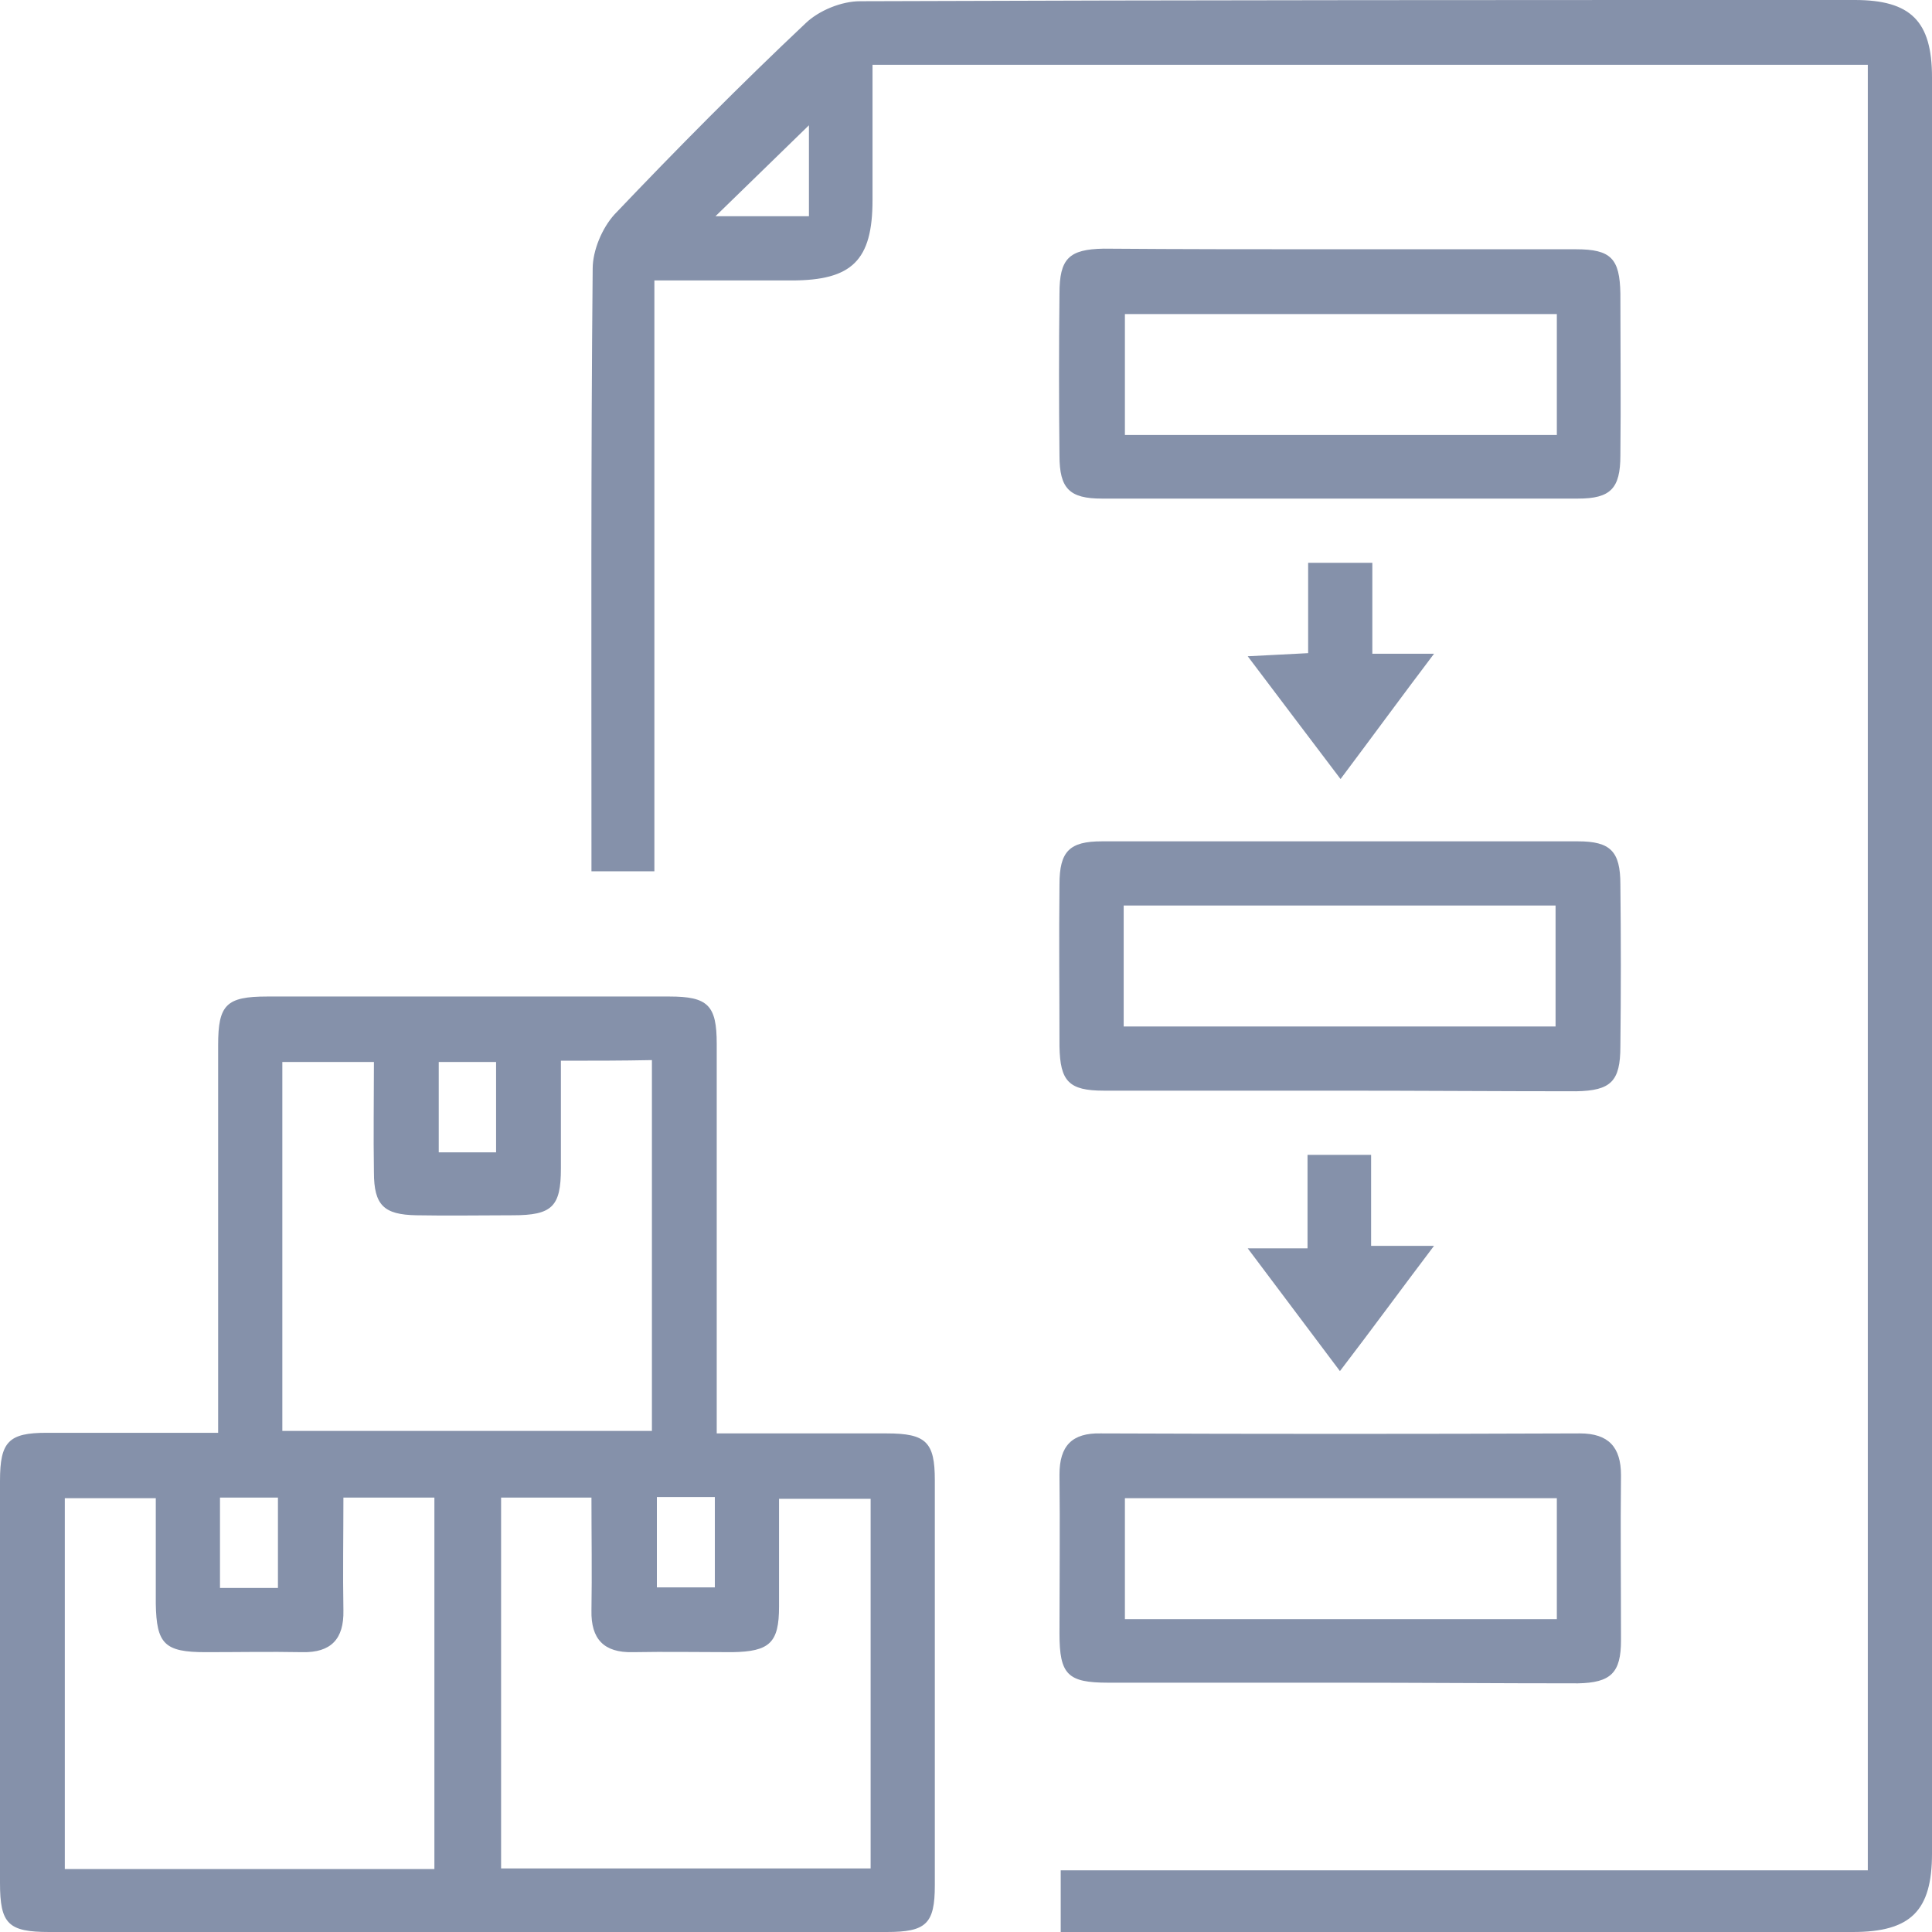 <svg width="44" height="44" viewBox="0 0 44 44" fill="none" xmlns="http://www.w3.org/2000/svg">
<g clip-path="url(#clip0_1149_249)">
<g clip-path="url(#clip1_1149_249)">
<path d="M16.323 32.645C17.685 32.645 18.934 32.645 20.197 32.645C21.092 32.645 21.29 32.844 21.29 33.709C21.29 36.789 21.29 39.855 21.29 42.935C21.29 43.815 21.092 44 20.197 44C13.839 44 7.48 44 1.121 44C0.185 44 0 43.815 0 42.879C0 39.827 0 36.775 0 33.724C0 32.83 0.199 32.631 1.065 32.631C2.342 32.631 3.605 32.631 4.968 32.631C4.968 32.319 4.968 32.077 4.968 31.822C4.968 29.153 4.968 26.485 4.968 23.802C4.968 22.88 5.152 22.695 6.089 22.695C9.141 22.695 12.192 22.695 15.244 22.695C16.124 22.695 16.323 22.894 16.323 23.774C16.323 26.442 16.323 29.111 16.323 31.793C16.323 32.063 16.323 32.319 16.323 32.645ZM12.774 24.157C12.774 25.023 12.774 25.818 12.774 26.613C12.774 27.479 12.575 27.677 11.681 27.677C10.943 27.677 10.219 27.691 9.481 27.677C8.743 27.663 8.516 27.45 8.516 26.698C8.502 25.86 8.516 25.009 8.516 24.186C7.75 24.186 7.083 24.186 6.43 24.186C6.43 27.024 6.43 29.806 6.43 32.588C9.268 32.588 12.065 32.588 14.847 32.588C14.847 29.75 14.847 26.953 14.847 24.143C14.151 24.157 13.527 24.157 12.774 24.157ZM9.893 42.566C9.893 39.699 9.893 36.903 9.893 34.107C9.197 34.107 8.545 34.107 7.821 34.107C7.821 34.987 7.806 35.824 7.821 36.676C7.835 37.329 7.537 37.641 6.884 37.627C6.146 37.613 5.422 37.627 4.684 37.627C3.747 37.627 3.563 37.442 3.548 36.52C3.548 35.725 3.548 34.93 3.548 34.121C2.796 34.121 2.129 34.121 1.476 34.121C1.476 36.974 1.476 39.77 1.476 42.566C4.301 42.566 7.068 42.566 9.893 42.566ZM11.412 34.107C11.412 36.96 11.412 39.756 11.412 42.552C14.25 42.552 17.018 42.552 19.828 42.552C19.828 39.713 19.828 36.917 19.828 34.135C19.119 34.135 18.452 34.135 17.742 34.135C17.742 34.987 17.742 35.796 17.742 36.591C17.742 37.414 17.529 37.613 16.677 37.627C15.925 37.627 15.159 37.613 14.406 37.627C13.754 37.641 13.456 37.329 13.47 36.676C13.484 35.839 13.47 34.987 13.47 34.107C12.76 34.107 12.107 34.107 11.412 34.107ZM11.298 26.244C11.298 25.548 11.298 24.867 11.298 24.186C10.844 24.186 10.404 24.186 9.992 24.186C9.992 24.91 9.992 25.577 9.992 26.244C10.447 26.244 10.844 26.244 11.298 26.244ZM6.33 36.165C6.33 35.441 6.33 34.774 6.33 34.107C5.862 34.107 5.45 34.107 5.01 34.107C5.01 34.802 5.01 35.469 5.01 36.165C5.465 36.165 5.876 36.165 6.33 36.165ZM14.96 34.093C14.96 34.831 14.96 35.498 14.96 36.151C15.428 36.151 15.84 36.151 16.28 36.151C16.28 35.441 16.28 34.774 16.28 34.093C15.826 34.093 15.414 34.093 14.96 34.093Z" fill="#8591AA"/>
<path d="M24.157 44C24.157 43.517 24.157 43.092 24.157 42.595C30.275 42.595 36.378 42.595 42.538 42.595C42.538 28.855 42.538 15.187 42.538 1.476C35.03 1.476 27.493 1.476 19.871 1.476C19.871 2.498 19.871 3.52 19.871 4.556C19.871 5.933 19.403 6.387 18.026 6.387C17.018 6.387 15.996 6.387 14.903 6.387C14.903 10.886 14.903 15.343 14.903 19.843C14.406 19.843 13.995 19.843 13.47 19.843C13.47 19.63 13.47 19.403 13.47 19.175C13.47 14.818 13.456 10.475 13.498 6.117C13.498 5.706 13.711 5.195 13.995 4.883C15.414 3.392 16.862 1.93 18.352 0.525C18.65 0.241 19.161 0.028 19.587 0.028C27.152 0 34.703 0 42.24 0C43.517 0 44 0.483 44 1.76C44 15.244 44 28.728 44 42.212C44 43.517 43.517 44 42.197 44C36.421 44 30.658 44 24.881 44C24.654 44 24.427 44 24.157 44ZM18.423 2.853C17.742 3.52 16.976 4.258 16.294 4.925C16.89 4.925 17.643 4.925 18.423 4.925C18.423 4.159 18.423 3.406 18.423 2.853Z" fill="#8591AA"/>
<path d="M30.516 5.677C32.304 5.677 34.107 5.677 35.895 5.677C36.69 5.677 36.889 5.89 36.903 6.685C36.903 7.92 36.917 9.14 36.903 10.375C36.903 11.128 36.676 11.355 35.938 11.355C32.319 11.355 28.714 11.355 25.094 11.355C24.356 11.355 24.129 11.128 24.129 10.375C24.115 9.14 24.115 7.92 24.129 6.685C24.129 5.89 24.342 5.677 25.137 5.663C26.925 5.677 28.728 5.677 30.516 5.677ZM35.456 7.153C32.134 7.153 28.855 7.153 25.619 7.153C25.619 8.104 25.619 9.013 25.619 9.907C28.927 9.907 32.177 9.907 35.456 9.907C35.456 8.97 35.456 8.09 35.456 7.153Z" fill="#8591AA"/>
<path d="M30.516 24.839C28.728 24.839 26.925 24.839 25.137 24.839C24.342 24.839 24.143 24.626 24.129 23.831C24.129 22.596 24.115 21.375 24.129 20.14C24.129 19.388 24.356 19.161 25.094 19.161C28.713 19.161 32.319 19.161 35.938 19.161C36.676 19.161 36.903 19.388 36.903 20.14C36.917 21.375 36.917 22.596 36.903 23.831C36.903 24.626 36.69 24.839 35.895 24.853C34.107 24.853 32.319 24.839 30.516 24.839ZM25.591 23.377C28.912 23.377 32.177 23.377 35.427 23.377C35.427 22.426 35.427 21.517 35.427 20.623C32.12 20.623 28.87 20.623 25.591 20.623C25.591 21.546 25.591 22.426 25.591 23.377Z" fill="#8591AA"/>
<path d="M30.474 38.322C28.728 38.322 26.982 38.322 25.236 38.322C24.314 38.322 24.129 38.138 24.129 37.201C24.129 35.995 24.143 34.788 24.129 33.582C24.129 32.929 24.413 32.631 25.066 32.645C28.699 32.659 32.333 32.659 35.981 32.645C36.633 32.645 36.917 32.957 36.917 33.596C36.903 34.845 36.917 36.094 36.917 37.357C36.917 38.095 36.69 38.322 35.938 38.337C34.121 38.337 32.29 38.322 30.474 38.322ZM35.456 34.121C32.134 34.121 28.87 34.121 25.619 34.121C25.619 35.072 25.619 35.98 25.619 36.875C28.926 36.875 32.177 36.875 35.456 36.875C35.456 35.952 35.456 35.058 35.456 34.121Z" fill="#8591AA"/>
<path d="M31.254 12.817C31.254 13.527 31.254 14.18 31.254 14.889C31.694 14.889 32.092 14.889 32.659 14.889C31.907 15.883 31.254 16.777 30.53 17.742C29.821 16.805 29.154 15.925 28.416 14.946C28.912 14.918 29.31 14.903 29.792 14.875C29.792 14.208 29.792 13.541 29.792 12.817C30.289 12.817 30.715 12.817 31.254 12.817Z" fill="#8591AA"/>
<path d="M30.516 31.226C29.792 30.261 29.139 29.395 28.416 28.43C28.912 28.43 29.31 28.43 29.778 28.43C29.778 27.678 29.778 27.011 29.778 26.301C30.275 26.301 30.715 26.301 31.226 26.301C31.226 26.982 31.226 27.663 31.226 28.373C31.694 28.373 32.078 28.373 32.659 28.373C31.907 29.367 31.254 30.261 30.516 31.226Z" fill="#8591AA"/>
</g>
</g>
<defs>
<clipPath id="clip0_1149_249">
<rect width="44" height="44" fill="white"/>
</clipPath>
<clipPath id="clip1_1149_249">
<rect width="44" height="44" fill="white"/>
</clipPath>
</defs>
</svg>

